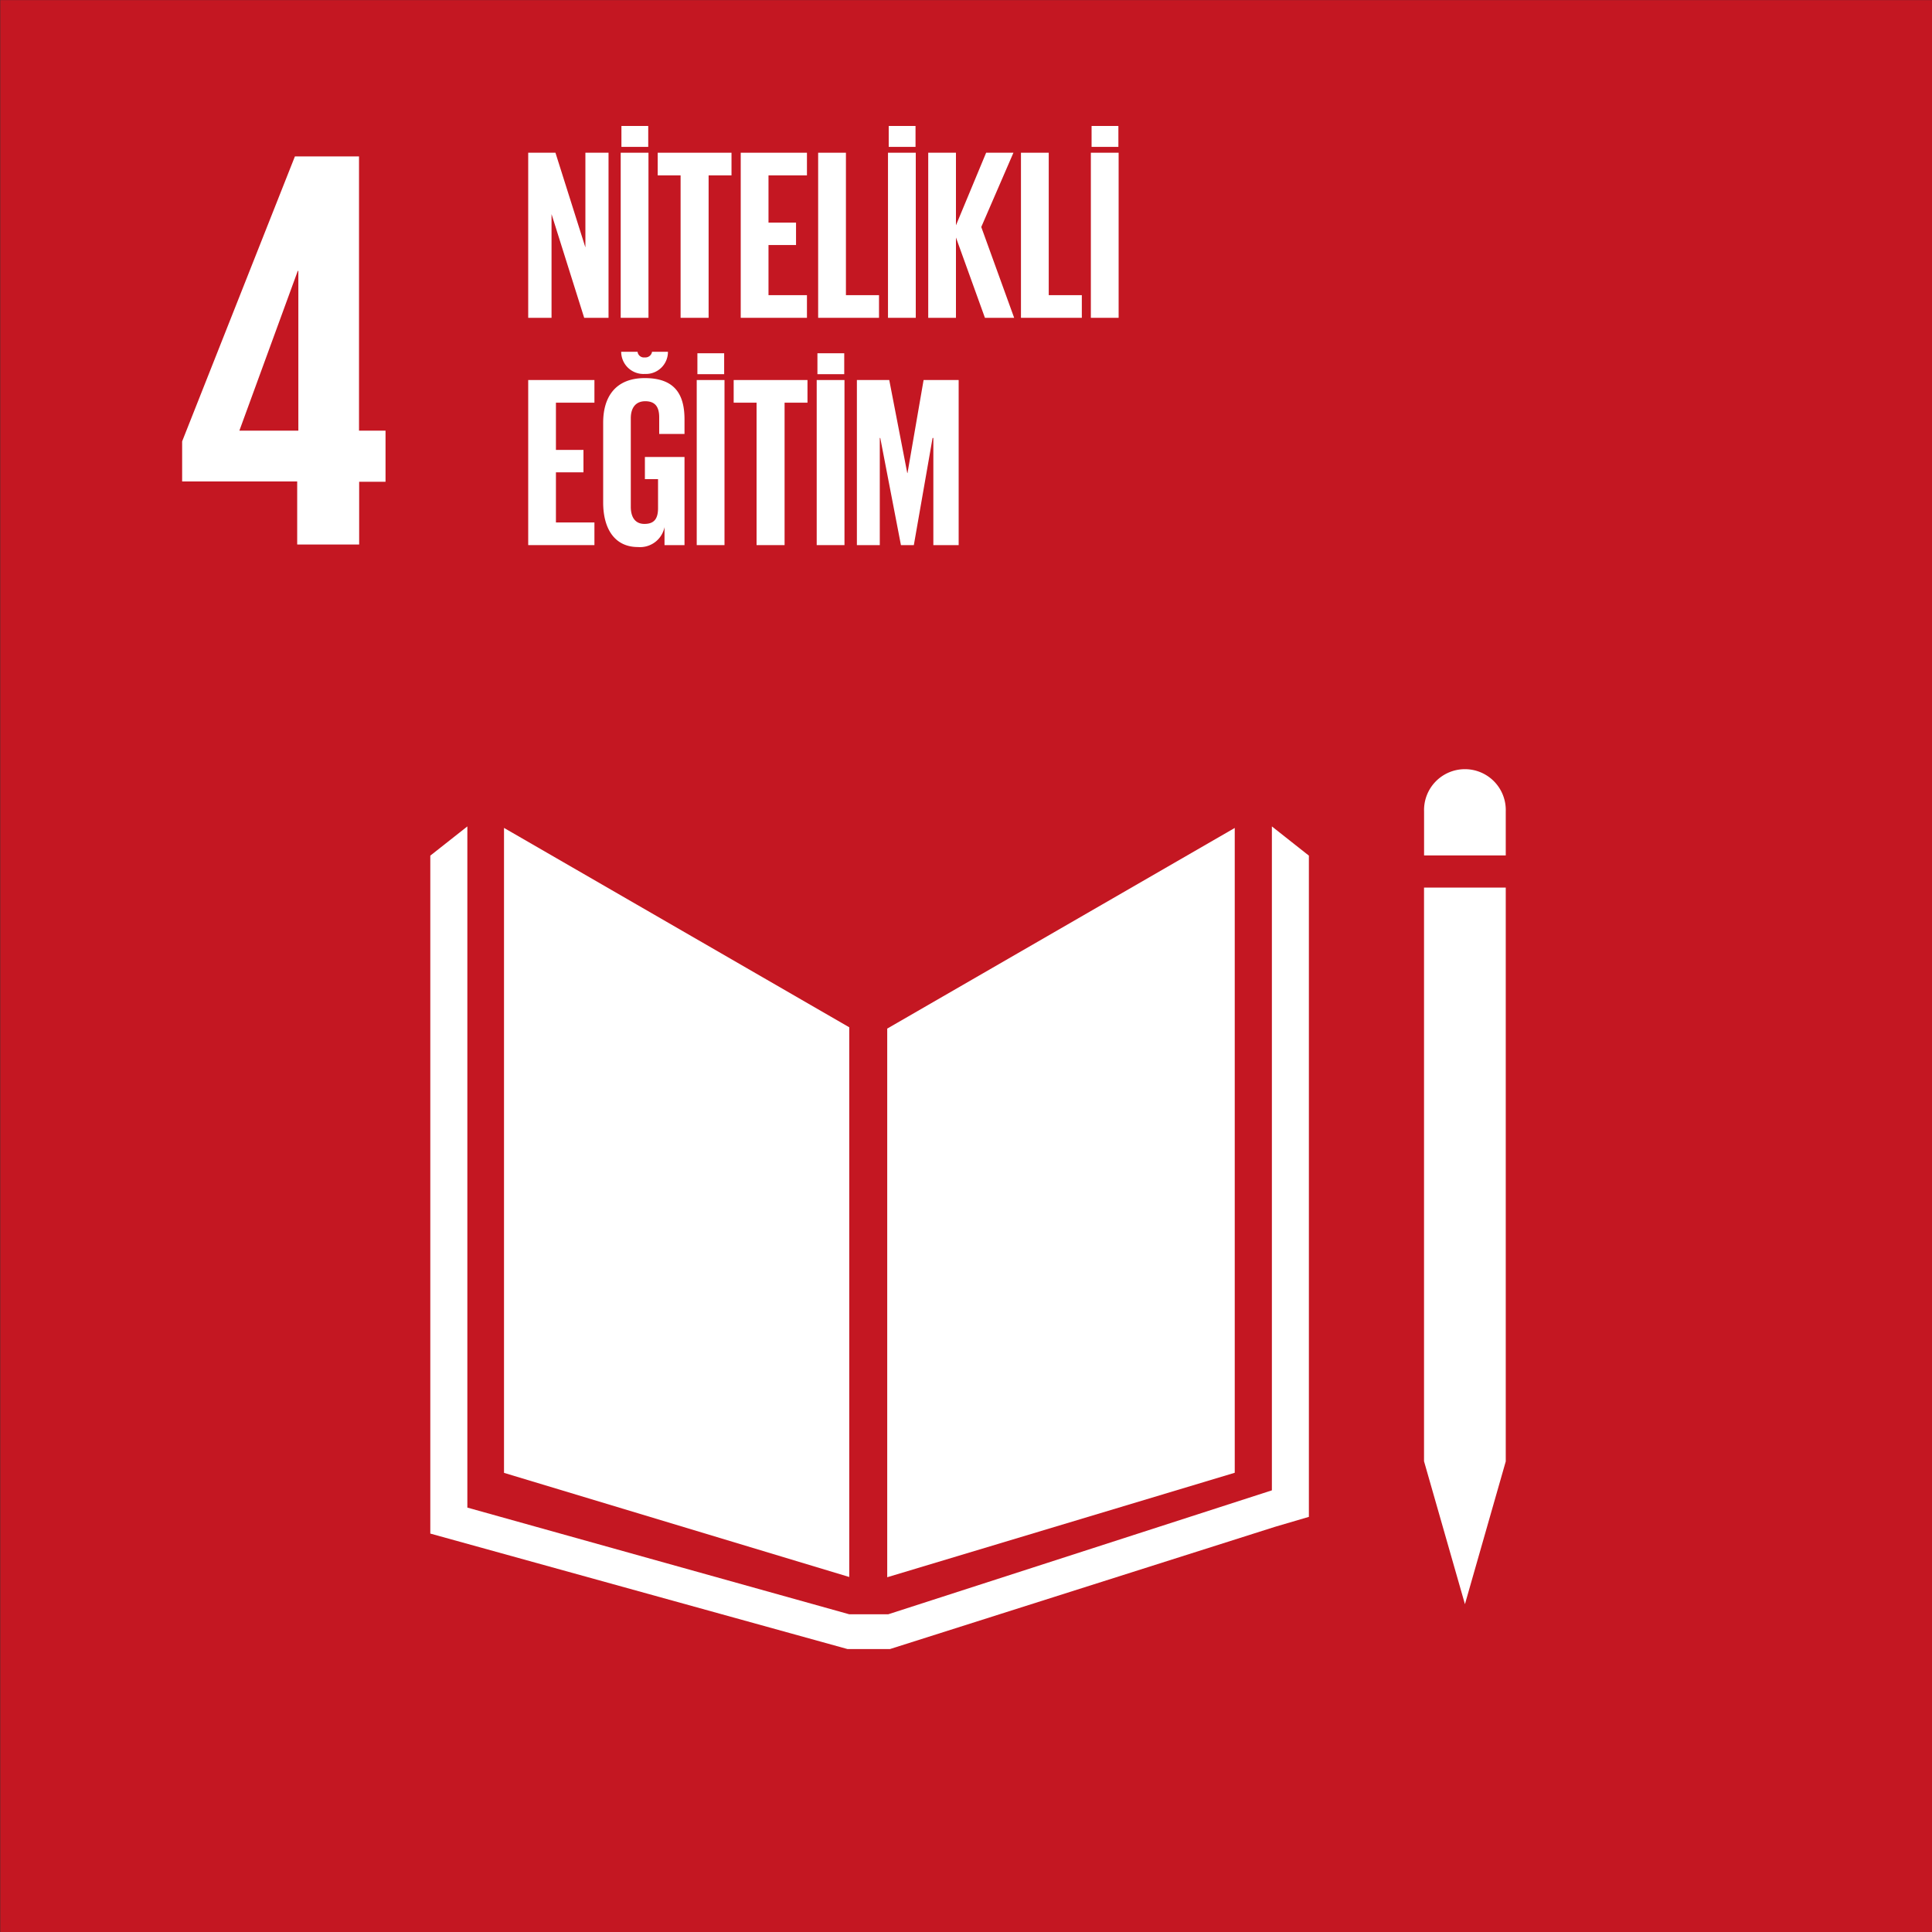 <svg id="Layer_1" data-name="Layer 1" xmlns="http://www.w3.org/2000/svg" xmlns:xlink="http://www.w3.org/1999/xlink" viewBox="0 0 400 400"><rect x="0" y="0" width="400" height="400" fill="#333333" stroke="none"/><defs><style>.cls-1{fill:none;}.cls-2{clip-path:url(#clip-path);}.cls-3{fill:#c41722;}.cls-4{fill:#fff;}</style><clipPath id="clip-path"><rect class="cls-1" x="0.05" y="0.02" width="399.95" height="399.98"/></clipPath></defs><g class="cls-2"><polygon class="cls-3" points="400 400 0 400 0 0 400 0 400 400 400 400"/></g><path class="cls-4" d="M49.56,89.16,61.65,56.09h.12V89.16Zm12,23.58h12.8v-13h5.46V89.16H74.33V32.38H61.06l-23.35,59v8.3H61.53v13Z"/><polygon class="cls-4" points="175.83 212.69 104.35 171.41 104.35 304.94 175.83 326.5 175.83 212.69 175.83 212.69"/><polygon class="cls-4" points="183.69 212.96 183.69 326.55 255.64 304.92 255.64 171.42 183.69 212.96 183.69 212.96"/><path class="cls-4" d="M311.75,168a8.46,8.46,0,1,0-16.91,0v9.11h16.91V168Z"/><polygon class="cls-4" points="296.94 302.57 294.84 302.57 303.3 332.13 311.75 302.57 309.65 302.57 311.75 302.57 311.75 183.77 309.65 183.77 307.55 183.77 305.32 183.77 301.11 183.77 299.04 183.77 296.94 183.77 294.83 183.77 294.83 302.57 296.94 302.57 296.94 302.57"/><polygon class="cls-4" points="270.99 177.15 263.33 171.1 263.33 308.56 183.9 334.22 180.23 334.22 179.5 334.22 175.83 334.22 96.76 312.13 96.76 171.1 89.09 177.15 89.09 317.51 175.47 341.42 179.5 341.42 180.23 341.42 184.26 341.42 263.95 316.12 270.99 314.05 270.99 177.15 270.99 177.15"/><polygon class="cls-4" points="114.19 44.33 114.19 65.8 109.36 65.8 109.36 31.62 115 31.62 121.2 51.23 121.2 31.62 125.99 31.62 125.99 65.8 120.95 65.8 114.19 44.33 114.19 44.33"/><path class="cls-4" d="M128.66,26.08h5.55v4.33h-5.55V26.08Zm-.15,5.54h5.75V65.8h-5.75V31.62Z"/><polygon class="cls-4" points="136.17 31.62 151.45 31.62 151.45 36.31 146.71 36.31 146.71 65.8 140.91 65.8 140.91 36.31 136.17 36.31 136.17 31.62 136.17 31.62"/><polygon class="cls-4" points="153.36 31.62 167.07 31.62 167.07 36.31 159.11 36.31 159.11 46.09 164.81 46.09 164.81 50.73 159.11 50.73 159.11 61.11 167.07 61.11 167.07 65.8 153.36 65.8 153.36 31.62 153.36 31.62"/><polygon class="cls-4" points="169.39 31.62 175.14 31.62 175.14 61.11 181.99 61.11 181.99 65.8 169.39 65.8 169.39 31.62 169.39 31.62"/><path class="cls-4" d="M184,26.08h5.55v4.33H184V26.08Zm-.15,5.54h5.75V65.8h-5.75V31.62Z"/><polygon class="cls-4" points="197.92 49.17 197.92 65.8 192.18 65.8 192.18 31.62 197.92 31.62 197.92 46.65 204.17 31.62 209.82 31.62 203.16 47 209.97 65.8 203.92 65.8 197.92 49.17 197.92 49.17"/><polygon class="cls-4" points="211.38 31.62 217.13 31.62 217.13 61.11 223.98 61.11 223.98 65.8 211.38 65.8 211.38 31.62 211.38 31.62"/><path class="cls-4" d="M226,26.08h5.55v4.33H226V26.08Zm-.15,5.54h5.75V65.8h-5.75V31.62Z"/><polygon class="cls-4" points="109.36 78.68 123.07 78.68 123.07 83.37 115.1 83.37 115.1 93.15 120.8 93.15 120.8 97.79 115.1 97.79 115.1 108.17 123.07 108.17 123.07 112.86 109.36 112.86 109.36 78.68 109.36 78.68"/><path class="cls-4" d="M138.29,72.83a4.56,4.56,0,0,1-4.79,4.59,4.61,4.61,0,0,1-4.89-4.59H132A1.33,1.33,0,0,0,133.5,74,1.39,1.39,0,0,0,135,72.83Zm-4.74,21.78h8.17v18.25h-4.14v-3.73a5.16,5.16,0,0,1-5.49,4.13c-4.94,0-7.21-3.93-7.21-9.22V87.5c0-5.34,2.57-9.22,8.62-9.22,6.35,0,8.22,3.53,8.22,8.57v3h-5.24V86.39c0-2.11-.81-3.32-2.88-3.32s-3,1.46-3,3.53v18.34c0,2.07.86,3.53,2.82,3.53s2.82-1,2.82-3.27v-6h-2.72V94.61Z"/><path class="cls-4" d="M144.39,73.14h5.54v4.33h-5.54V73.14Zm-.15,5.54H150v34.18h-5.75V78.68Z"/><polygon class="cls-4" points="151.9 78.68 167.18 78.68 167.18 83.37 162.44 83.37 162.44 112.86 156.64 112.86 156.64 83.37 151.9 83.37 151.9 78.68 151.9 78.68"/><path class="cls-4" d="M169.24,73.14h5.55v4.33h-5.55V73.14Zm-.15,5.54h5.75v34.18h-5.75V78.68Z"/><polygon class="cls-4" points="193.24 90.68 193.08 90.68 189.2 112.86 186.53 112.86 182.25 90.68 182.15 90.68 182.15 112.86 177.41 112.86 177.41 78.68 184.11 78.68 187.84 97.94 187.89 97.94 191.22 78.68 198.48 78.68 198.48 112.86 193.24 112.86 193.24 90.68 193.24 90.68"/></svg>